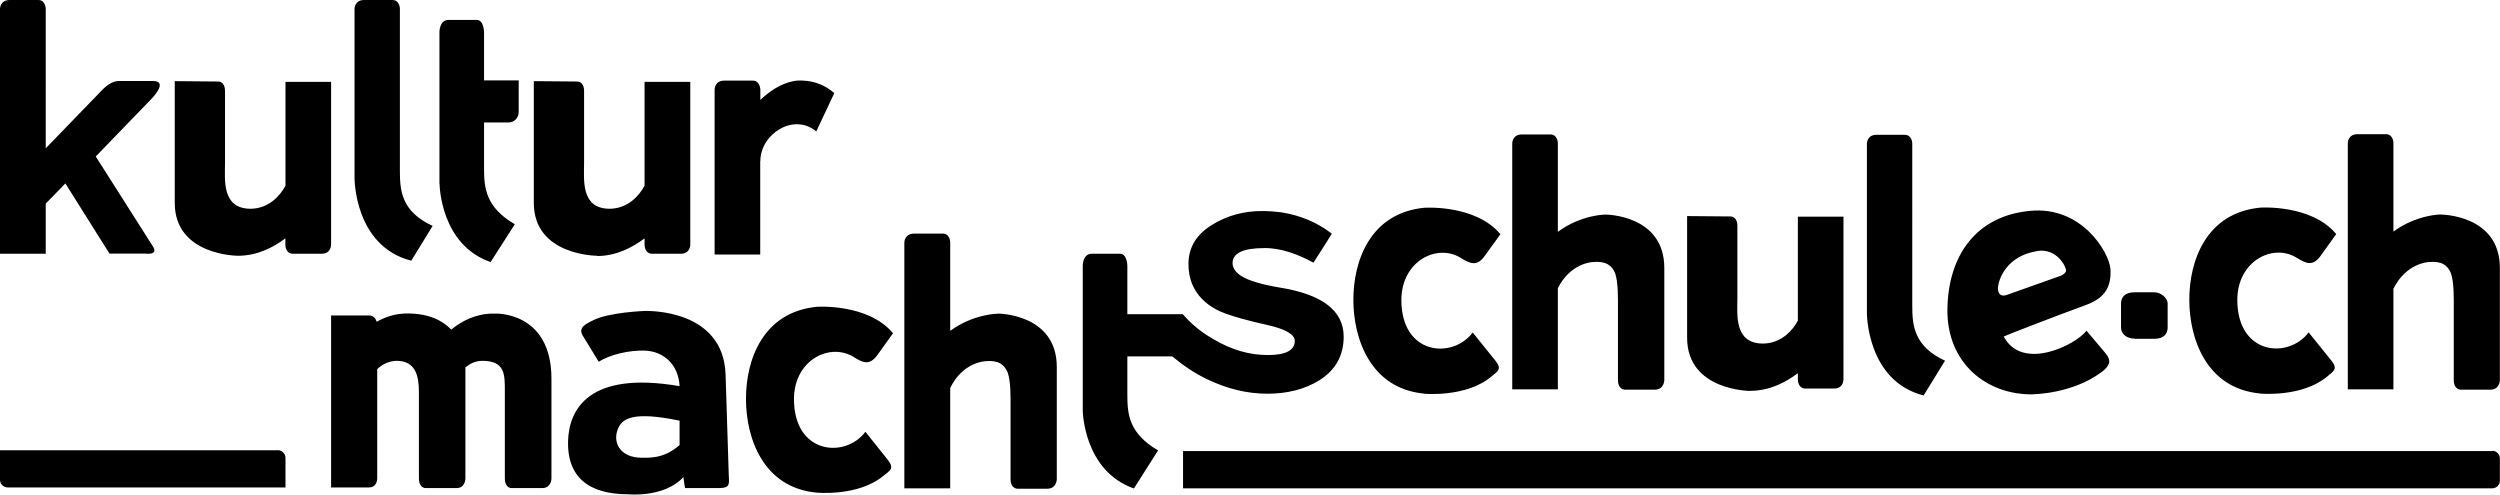 <svg xmlns="http://www.w3.org/2000/svg" width="198.43" height="39.28">
  <path d="M3.63 16.16l1.56-1.6 3.5 5.57h2.88s1 .15.58-.55L7.6 12.42l4.38-4.53c.44-.45 1.25-1.46.15-1.46H9.46c-.1 0-.6-.03-1.28.64l-4.55 4.7V.7s0-.7-.6-.7H.77C0 0 0 .7 0 .7v19.44h3.63v-3.98zM26.3 6.5h-3.64v8.24c-.4.75-1.3 1.83-2.8 1.83-2.28-.03-2-2.32-2-3.63v-5.7c0-.8-.54-.77-.54-.77l-3.45-.03v9.66c0 4.2 5.02 4.2 5.02 4.2 1.53 0 2.8-.66 3.76-1.38v.52s0 .7.6.7h2.27c.76 0 .76-.7.76-.7V6.5zm6.34 14.2l1.7-2.77c-2.46-1.13-2.6-2.78-2.6-4.35V.7s0-.7-.6-.7H28.9c-.76 0-.76.7-.76.7v13.43s-.03 5.4 4.5 6.56zm2.25-6.08s.05 4.8 4.05 6.18l1.92-3c-2.3-1.35-2.44-2.86-2.44-4.42V9.72h1.95c.4 0 .8-.32.8-.84v-2.5h-2.75v-3.8s0-1-.58-1h-2.23c-.76 0-.73 1-.73 1V14.6zm12.5 5.7c1.54 0 2.8-.68 3.77-1.4v.52s0 .7.6.7h2.27c.76 0 .76-.7.76-.7V6.5h-3.63v8.24c-.4.75-1.3 1.83-2.8 1.83-2.28-.03-2-2.32-2-3.63v-5.7c0-.8-.54-.77-.54-.77l-3.45-.03v9.66c0 4.2 5.02 4.2 5.02 4.2zm12.96-7.53c0-2.15 2.64-3.86 4.44-2.36l1.43-3.04c-1.48-1.3-3.2-.96-3.2-.96-1.07.2-1.97.84-2.67 1.5V7.1s-.03-.7-.6-.7h-2.27c-.76 0-.76.7-.76.7v13.1h3.62V12.8zm-21.2 12.1c-1.36 0-2.5.58-3.33 1.27-.7-.72-1.77-1.28-3.5-1.28-.9 0-1.72.26-2.42.66-.05-.17-.2-.5-.6-.5h-3.02v13.65h3c.5 0 .66-.4.66-.75V29.3c.38-.37.9-.63 1.48-.66 1.6-.03 1.83 1.24 1.83 2.5v6.8c0 .82.52.8.52.8h2.47c.7 0 .7-.76.7-.76v-8.82c.37-.3.8-.52 1.33-.52 1.85 0 1.8 1.1 1.8 2.5v6.8c0 .82.52.8.52.8h2.45c.73 0 .73-.76.73-.76v-7.92c0-5.37-4.47-5.2-4.6-5.16zm18.44 4.84c-.17-5.2-6.15-5.05-6.4-5.05 0 0-2.88.1-4.13.75-.5.26-1.22.55-.8 1.22l1.26 2.06c.9-.56 2.4-.93 3.7-.88 1.4.06 2.63 1.05 2.72 2.82-7.26-1.25-8.77 1.9-8.85 4.32-.12 3.68 2.72 4.26 4.75 4.26 0 0 2.88.3 4.4-1.36l.13.87h2.67c.93 0 .84-.3.8-1.14l-.25-7.9zm-3.66 5.6c-1.24 1.1-2.43 1-3 1-1.64 0-2.28-1.12-1.93-2.16.3-.93 1.14-1.57 4.94-.78v1.94zm13.88-6.96c.7.43 1.2.64 1.8-.15l1.27-1.77c-1.98-2.38-6.04-2.1-6.04-2.1-4.3.42-5.63 4.22-5.63 7.3v.02c0 3.05 1.33 7.03 5.6 7.43 0 0 3.33.33 5.33-1.35.47-.38.87-.55.35-1.22l-1.8-2.26c-1.58 2.12-5.67 1.82-5.67-2.6 0-3.1 2.87-4.54 4.8-3.3zM79.2 24.9s-1.92 0-3.78 1.36v-7.02s0-.7-.6-.7h-2.24c-.8 0-.8.7-.8.7v19.52h3.64V30.8c1-2.07 2.78-2.13 2.78-2.13 1.05-.1 1.5.26 1.77.87.27.72.24 2 .24 2.78v5.7c0 .8.56.77.56.77h2.35c.76 0 .76-.76.76-.76v-8.9c0-4.24-4.67-4.24-4.67-4.24zm13.86 3.4c.8.66 1.7 1.3 2.75 1.8 1.56.75 3.15 1.15 4.78 1.15 1.6 0 2.96-.35 4.1-1.05 1.3-.8 1.96-1.97 1.96-3.48 0-2.06-1.7-3.36-5.1-3.9-.7-.12-1.3-.25-1.8-.4-1.04-.3-1.67-.7-1.85-1.2-.05-.1-.07-.2-.07-.33 0-.8.84-1.2 2.55-1.2.18 0 .37 0 .57.03 1 .1 2.1.47 3.3 1.13l.94-1.47.52-.83c-1.16-.9-2.5-1.46-4.02-1.7-.5-.06-1-.1-1.53-.1-1.42 0-2.7.35-3.83 1.02-1.33.77-2 1.84-2 3.18 0 .6.1 1.15.32 1.65.34.8.96 1.46 1.86 1.95.4.23 1.08.47 2 .73.6.17 1.3.34 2.1.52 1.44.32 2.16.76 2.16 1.25 0 .76-.72 1.13-2.14 1.13-1.44 0-2.85-.4-4.25-1.22l-.2-.12c-.83-.48-1.6-1.1-2.3-1.9h-4.4v-3.82s0-.98-.58-.98h-2.24c-.75 0-.72.98-.72.98V32.6s.06 4.77 4.06 6.17l1.92-3.02c-2.3-1.34-2.44-2.85-2.44-4.4v-3.06h3.56zm-71.02 7.44H0v2.35c0 .33.28.6.62.6h22.04v-2.34c0-.34-.28-.62-.62-.62z"/>
  <path d="M197.8 35.8H93.9v2.96h103.9c.35 0 .62-.27.62-.6V36.4c0-.34-.27-.62-.6-.62zm-84.77-4.55s3.34.32 5.34-1.36c.47-.4.87-.57.35-1.23l-1.83-2.27c-1.57 2.12-5.66 1.83-5.66-2.58 0-3.1 2.87-4.55 4.78-3.3.7.43 1.22.63 1.8-.15l1.28-1.77c-1.98-2.38-6.04-2.1-6.04-2.1-4.3.42-5.63 4.22-5.63 7.3v.02c0 3.05 1.34 7.02 5.6 7.43zm10.6-8.33c1-2.06 2.78-2.12 2.78-2.12 1.05-.1 1.52.26 1.78.87.26.73.23 2 .23 2.8v5.68c0 .8.56.78.56.78h2.35c.77 0 .77-.76.77-.76v-8.9c0-4.24-4.67-4.24-4.67-4.24s-1.92 0-3.78 1.37v-7.03s0-.7-.6-.7h-2.24c-.78 0-.78.7-.78.7V30.9h3.62v-7.98zm15.3 8.1c1.53 0 2.8-.67 3.77-1.4v.52s0 .7.6.7h2.27c.75 0 .75-.7.75-.7V17.2h-3.62v8.25c-.4.75-1.3 1.82-2.8 1.82-2.28-.03-2-2.32-2-3.62v-5.7c0-.8-.54-.77-.54-.77l-3.45-.03v9.66c0 4.22 5.03 4.22 5.03 4.22zm13.75.37l1.7-2.76c-2.46-1.14-2.6-2.8-2.6-4.36V11.4s0-.7-.6-.7h-2.25c-.75 0-.75.7-.75.7v13.43s-.03 5.4 4.5 6.56zm8.72-.1s3.05-.02 5.37-1.73c.96-.7.67-1.14.26-1.63l-1.42-1.68c-.86 1.13-5.1 3.25-6.57.46 0-.03 4.32-1.7 6.52-2.5 1.57-.57 2.03-1.5 1.95-2.87-.12-1.36-2.32-5.02-6.4-4.6-4.25.4-6.48 3.53-6.54 7.8-.06 4.26 3.1 6.84 6.84 6.76zm.32-11.37c1.5-.23 2.27 1.2 2.27 1.57 0 0-.04.3-.6.46l-4.08 1.45c-.73.27-.73-.45-.73-.5.02-.76.72-2.6 3.12-2.97zm7.73 6.97h1.58c.73 0 1.02-.43 1.02-.88V24.1c0-.47-.56-.9-1.05-.9h-1.57c-.82 0-1.08.43-1.08.9V26c0 .45.38.88 1.1.88zm9.94 4.35s3.33.32 5.33-1.36c.46-.4.87-.57.35-1.23l-1.83-2.27c-1.57 2.12-5.66 1.83-5.66-2.58 0-3.1 2.87-4.55 4.78-3.3.7.43 1.22.63 1.8-.15l1.27-1.77c-1.97-2.38-6.03-2.1-6.03-2.1-4.3.42-5.63 4.22-5.63 7.3v.02c0 3.05 1.33 7.02 5.6 7.43zm14.35-14.22s-1.9 0-3.77 1.36v-7.03s0-.7-.6-.7h-2.24c-.78 0-.78.7-.78.7V30.9h3.62v-7.98c1.02-2.06 2.8-2.12 2.8-2.12 1.04-.1 1.5.26 1.76.87.26.73.23 2 .23 2.8v5.68c0 .8.55.78.55.78h2.35c.76 0 .76-.76.76-.76v-8.9c0-4.24-4.68-4.24-4.68-4.24z"/>
</svg>
